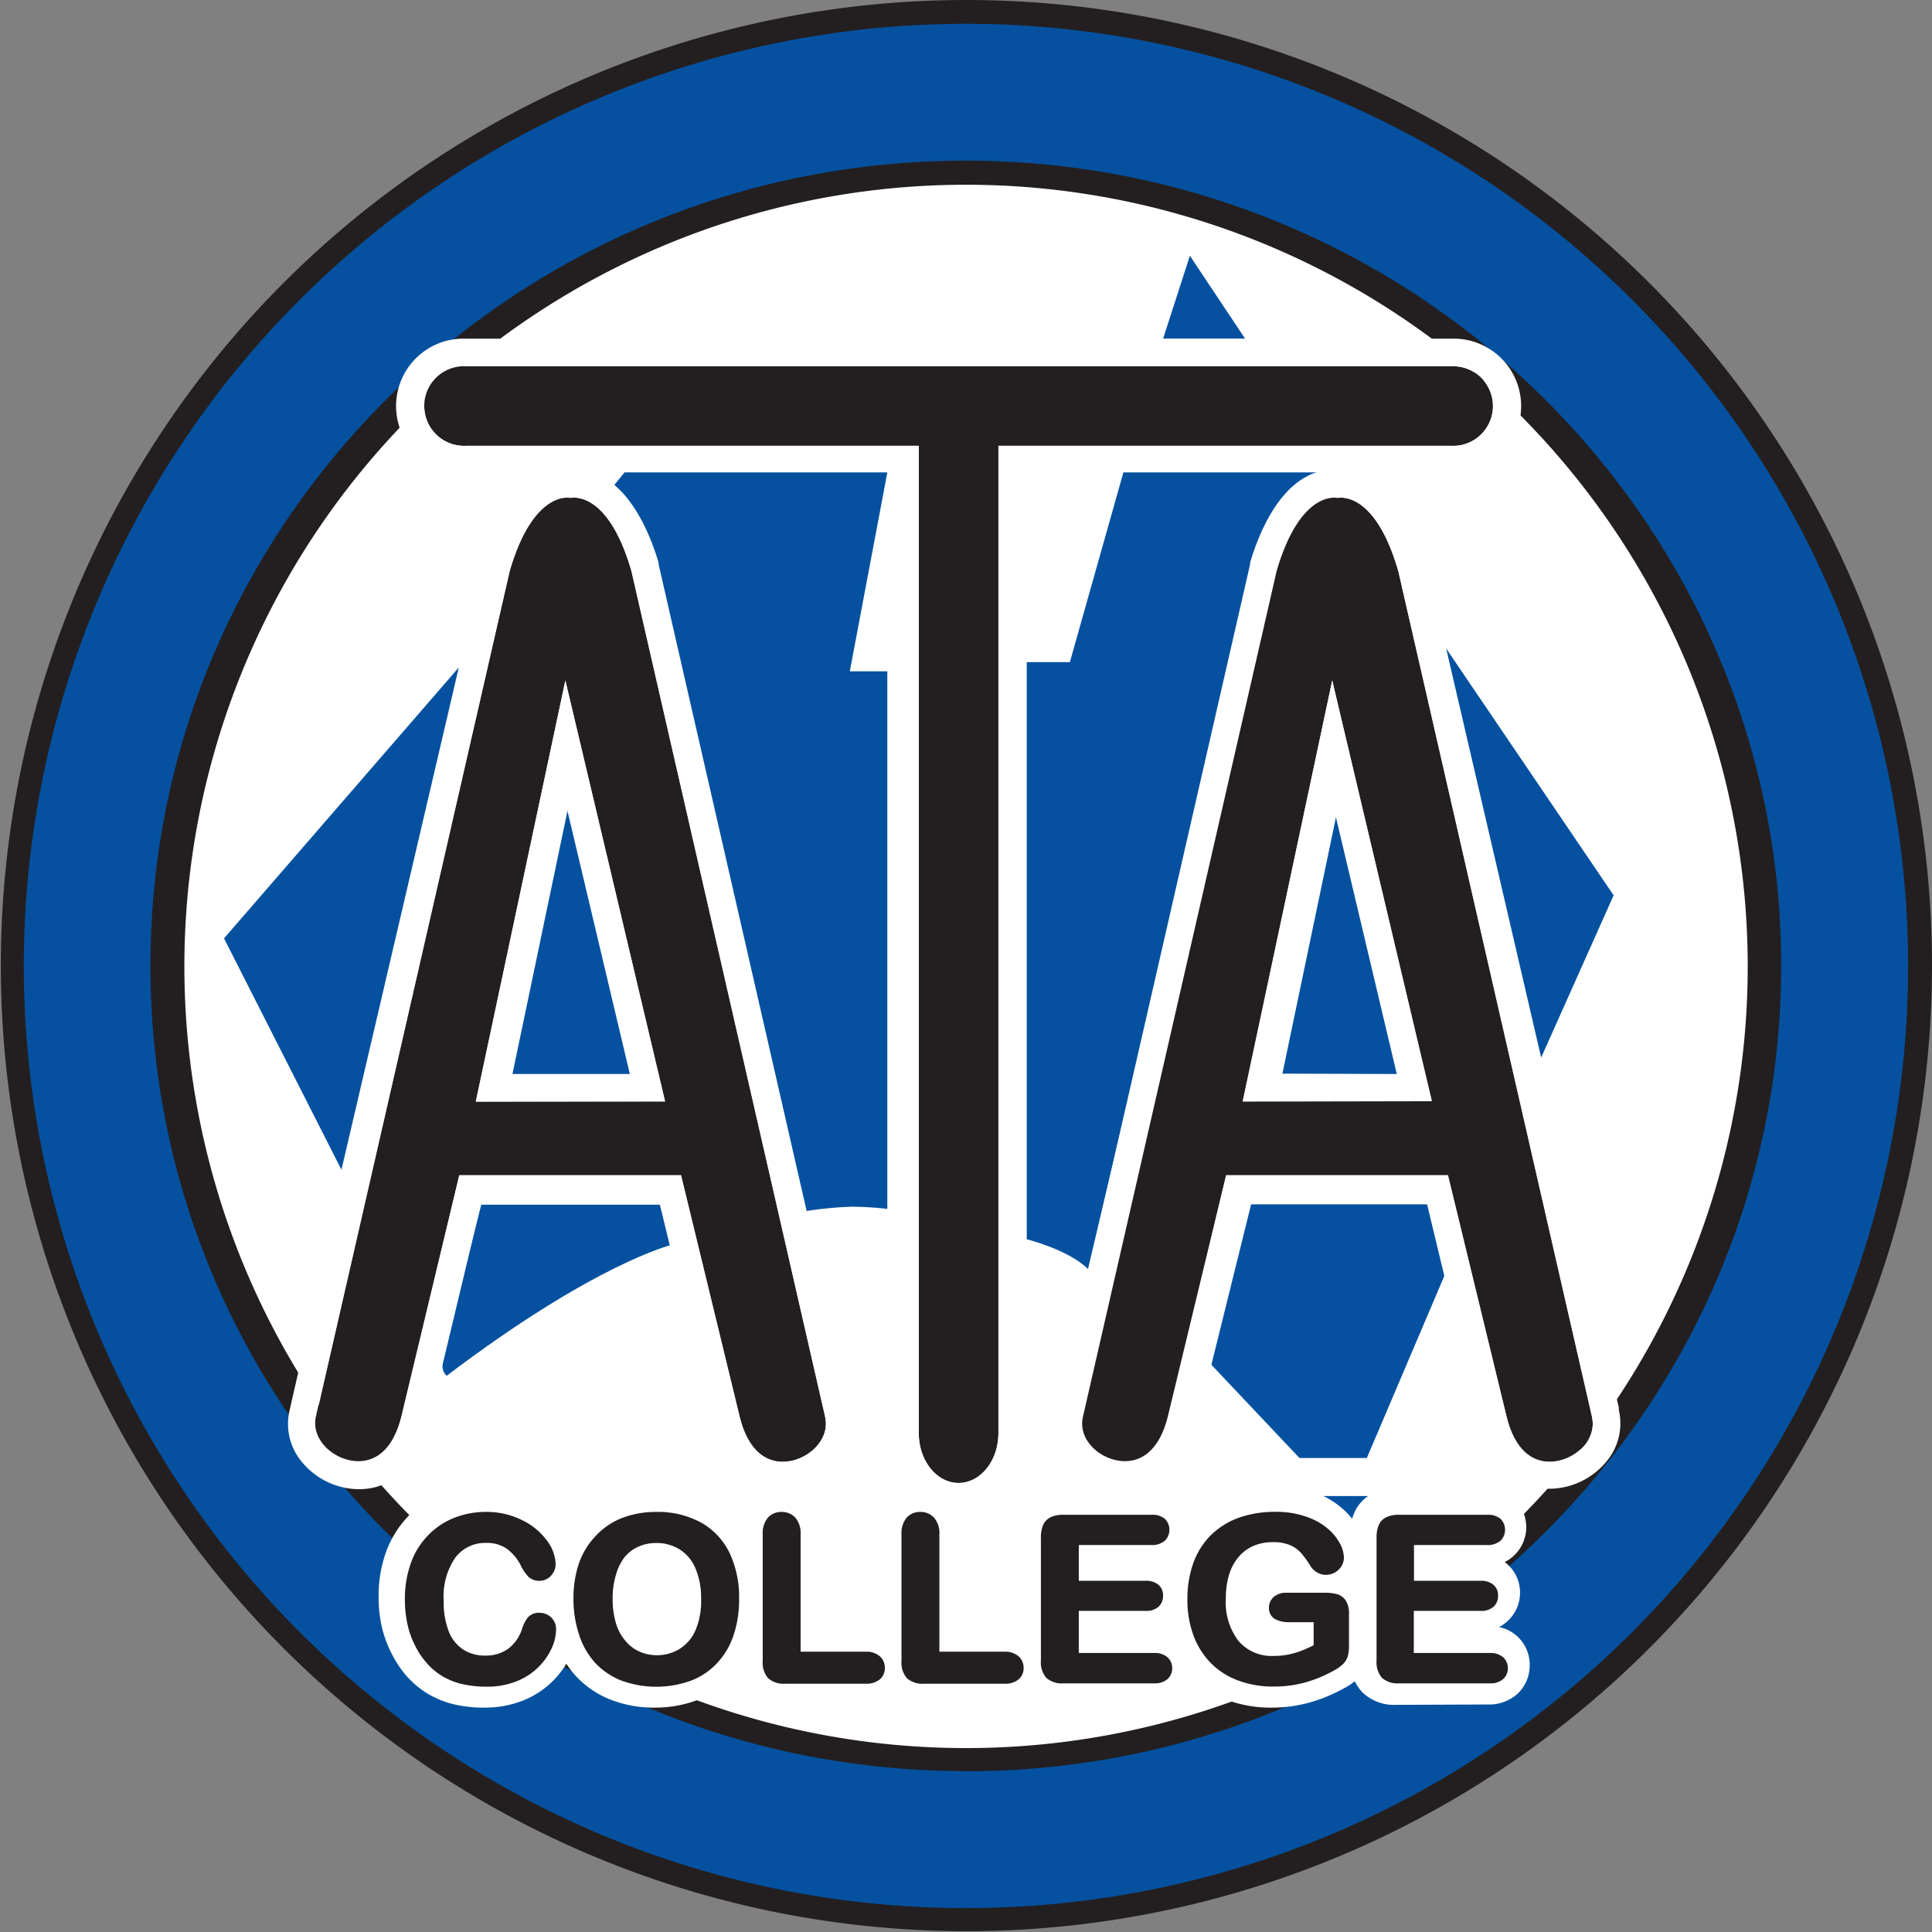 <svg id="Layer_1" data-name="Layer 1" xmlns="http://www.w3.org/2000/svg" viewBox="0 0 210.09 210.09"><rect x="0" y="0" width="210.09" height="210.09" fill="#808080" stroke="none"/><defs><style>.cls-1{fill:#fff;}.cls-2,.cls-4{fill:#231f20;}.cls-3{fill:#0551a0;}.cls-4{stroke:#231f20;stroke-miterlimit:10;stroke-width:0.5px;}</style></defs><circle class="cls-1" cx="105.04" cy="105.04" r="92.25"/><path class="cls-2" d="M105,0A105,105,0,1,0,210.09,105,105,105,0,0,0,105,0Zm0,190.09a85,85,0,1,1,85.05-85A85,85,0,0,1,105,190.09Z"/><path class="cls-3" d="M105,2.59A102.45,102.45,0,1,0,207.49,105,102.45,102.45,0,0,0,105,2.59Zm0,190c-48.95,0-88.64-39.2-88.64-87.57S56.09,17.47,105,17.47,193.69,56.68,193.69,105,154,192.61,105,192.61Z"/><path class="cls-2" d="M157.81,39.83H50.67a4.33,4.33,0,1,0,0,8.65H99.91V155.84c0,3,1.94,5.42,4.33,5.42s4.33-2.43,4.33-5.42V48.48h49.24a4.33,4.33,0,1,0,0-8.65Z"/><path class="cls-1" d="M157.81,39.83a4.33,4.33,0,1,1,0,8.65H108.57V155.84c0,3-1.94,5.42-4.33,5.42s-4.33-2.43-4.33-5.42V48.48H50.67a4.33,4.33,0,1,1,0-8.65H157.81m0-3H50.67a7.33,7.33,0,1,0,0,14.65H96.91V155.84c0,4.64,3.29,8.42,7.33,8.42s7.33-3.78,7.33-8.42V51.48h46.24a7.33,7.33,0,1,0,0-14.65Z"/><polyline class="cls-3" points="126.48 36.82 129.39 27.81 135.39 36.82"/><polygon class="cls-3" points="157.26 70.52 167.59 115 175.47 97.36 157.26 70.52"/><polygon class="cls-3" points="139.43 116.86 145.62 87.22 152.57 116.86 139.43 116.86"/><polygon class="cls-3" points="55.71 116.86 61.91 87.22 68.85 116.86 55.71 116.86"/><polygon class="cls-3" points="136.05 130.96 155.95 130.96 157.26 138.28 148.63 158.55 141.31 158.55 131.73 148.41 136.05 130.96"/><polygon class="cls-3" points="140.37 162.68 146 173.57 150.5 162.68 140.37 162.68"/><path class="cls-3" d="M144.5,51.37H122.16L116.34,72h-4.69v62.76s4.55,1.13,6.66,3.24l18.3-77.45S139.29,51.37,144.5,51.37Z"/><polygon class="cls-3" points="37.13 127.2 49.89 72.58 24.36 102.04 37.13 127.2"/><path class="cls-3" d="M52.33,131H72l1,4.38s-8.3,2-24.42,14.22c0,0-.74-.45-.39-2.07S52.33,131,52.33,131Z"/><path class="cls-3" d="M66.65,52.92l1.26-1.55H96.49L92.41,73h4.08v58.46a34.25,34.25,0,0,0-3.87-.24,40.89,40.89,0,0,0-5.07.49L71.85,62.91S70,55.38,66.65,52.92Z"/><path class="cls-2" d="M89.73,154.05l-.06-.29-21-91.69c-2.6-8.94-6.61-7.92-6.61-7.92s-4-1-6.62,7.92l-21.07,92c-.6,2.62,2.06,4.88,4.61,4.88s4-2.15,4.68-4.88l6.29-26.28H74.06l6.38,26.28h0c.67,2.73,2.14,4.88,4.68,4.88S90.33,156.67,89.73,154.05Zm-38-34.26L61.48,74l10.84,45.75Z"/><path class="cls-1" d="M62.43,54.11c1.06,0,4.11.68,6.23,8l21,91.69.06.28c.6,2.63-2.06,4.89-4.61,4.89s-4-2.15-4.68-4.89h0l-6.38-26.27H49.94L43.65,154c-.67,2.74-2.14,4.89-4.68,4.89s-5.21-2.26-4.61-4.89l21.07-92c2.12-7.28,5.17-8,6.24-8a1.52,1.52,0,0,1,.38,0,1.52,1.52,0,0,1,.38,0M51.77,119.79H72.32L61.48,74l-9.71,45.75M62.43,51.11l-.38,0-.38,0c-5.57,0-8.23,7.08-9.12,10.12l0,.08,0,.09-21.07,92a6.43,6.43,0,0,0,1.32,5.54,8.12,8.12,0,0,0,6.21,3c3.7,0,6.47-2.61,7.59-7.17l5.75-24H71.7L76.63,151h0l.92,3.72c1.12,4.56,3.89,7.17,7.59,7.17a8.12,8.12,0,0,0,6.21-3,6.43,6.43,0,0,0,1.32-5.54l-.05-.25-21-91.73,0-.09,0-.08c-.88-3-3.54-10.12-9.11-10.12Zm-7,65.68,6.17-29.07,6.89,29.07Z"/><path class="cls-2" d="M173.12,154.05l-.06-.29-21-91.69c-2.6-8.94-6.61-7.92-6.61-7.92s-4-1-6.62,7.92l-21.07,92c-.6,2.62,2.06,4.88,4.61,4.88s4-2.15,4.68-4.88l6.29-26.28h24.12l6.38,26.28h0c.67,2.73,2.14,4.88,4.68,4.88S173.72,156.67,173.12,154.05Zm-38-34.26L144.87,74l10.84,45.75Z"/><path class="cls-1" d="M145.82,54.11c1.06,0,4.11.68,6.23,8l21,91.69.06.28c.6,2.63-2.06,4.89-4.61,4.89s-4-2.15-4.68-4.89h0l-6.38-26.27H133.33L127,154c-.67,2.74-2.14,4.89-4.68,4.89s-5.21-2.26-4.61-4.89l21.07-92c2.12-7.28,5.17-8,6.24-8a1.83,1.83,0,0,0,.76,0m-10.66,65.68h20.55L144.87,74l-9.71,45.75m10.66-68.68-.38,0-.38,0c-5.57,0-8.23,7.08-9.12,10.12l0,.08,0,.09-21.07,92a6.43,6.43,0,0,0,1.32,5.54,8.12,8.12,0,0,0,6.21,3c3.7,0,6.47-2.61,7.6-7.17l5.74-24h19.39L160,151h0l.92,3.72c1.12,4.56,3.89,7.17,7.59,7.17a8.1,8.1,0,0,0,6.21-3,6.43,6.43,0,0,0,1.32-5.54l0-.25L155,61.4l0-.09,0-.08c-.88-3-3.54-10.12-9.11-10.12Zm-7,65.68L145,87.72l6.89,29.07Z"/><path class="cls-1" d="M52.66,185.69a14.14,14.14,0,0,1-3.22-.34,10.15,10.15,0,0,1-2.92-1.17,9.93,9.93,0,0,1-2.44-2.08,12.09,12.09,0,0,1-1.6-2.5,12.6,12.6,0,0,1-1-2.87,14.75,14.75,0,0,1-.31-3.1,14.08,14.08,0,0,1,.8-4.84,11.11,11.11,0,0,1,2.42-3.91,10.6,10.6,0,0,1,3.72-2.51,11.74,11.74,0,0,1,4.42-.84,11.22,11.22,0,0,1,5.15,1.18,9.82,9.82,0,0,1,3.63,3,7,7,0,0,1,1.42,4.05,4.38,4.38,0,0,1-1.19,3,4.79,4.79,0,0,1-.58.53c.17.13.34.27.5.42a4.37,4.37,0,0,1,1.32,3.15,7.59,7.59,0,0,1-.65,3,9.42,9.42,0,0,1-1.87,2.79A9.61,9.61,0,0,1,57,184.87,11.29,11.29,0,0,1,52.66,185.69Zm-.08-15.61a1.46,1.46,0,0,0-1.32.6,5.21,5.21,0,0,0-.72,3.08,6,6,0,0,0,.36,2.36,1.52,1.52,0,0,0,.57.78,1.81,1.81,0,0,0,1,.24,1.56,1.56,0,0,0,1-.24,2,2,0,0,0,.62-1,6.46,6.46,0,0,1,1-1.9,3.87,3.87,0,0,1,.7-.7,3,3,0,0,1-.32-.27,7.14,7.14,0,0,1-1.33-1.86,2.71,2.71,0,0,0-.76-1A1.49,1.49,0,0,0,52.58,170.08Z"/><path class="cls-1" d="M71.17,185.69a12.74,12.74,0,0,1-4.83-.89,10.29,10.29,0,0,1-3.8-2.63,11.07,11.07,0,0,1-2.26-4,14.87,14.87,0,0,1-.71-4.63,14.56,14.56,0,0,1,.74-4.7,11.23,11.23,0,0,1,2.32-3.94,10.24,10.24,0,0,1,3.76-2.55,12.7,12.7,0,0,1,4.71-.84,12.29,12.29,0,0,1,6.17,1.5,10.12,10.12,0,0,1,4.17,4.42,13.79,13.79,0,0,1,1.31,6.14,14.79,14.79,0,0,1-.7,4.66,10.94,10.94,0,0,1-2.27,3.94,10.21,10.21,0,0,1-3.8,2.64A12.92,12.92,0,0,1,71.17,185.69Zm-.07-15.61a2.1,2.1,0,0,0-.86.16,1.63,1.63,0,0,0-.58.44,3,3,0,0,0-.5,1,6.18,6.18,0,0,0-.25,1.87,6.41,6.41,0,0,0,.25,1.91,3,3,0,0,0,.53,1,1.65,1.65,0,0,0,.61.47,2,2,0,0,0,.85.16A1.87,1.87,0,0,0,73,175.92a6.87,6.87,0,0,0,0-4.62,2,2,0,0,0-.73-.92A2.13,2.13,0,0,0,71.1,170.08Z"/><path class="cls-1" d="M85.16,185.39A5,5,0,0,1,81.45,184a5,5,0,0,1-1.34-3.69V166.56A5.11,5.11,0,0,1,81.33,163a4.51,4.51,0,0,1,3.41-1.49A4.58,4.58,0,0,1,88.13,163a5.05,5.05,0,0,1,1.27,3.59v10.18h4.51a4.68,4.68,0,0,1,3.25,1.16,4.3,4.3,0,0,1,0,6.37,4.74,4.74,0,0,1-3.23,1.12Z"/><path class="cls-1" d="M100.25,185.39A5,5,0,0,1,96.54,184a5,5,0,0,1-1.34-3.69V166.56A5.11,5.11,0,0,1,96.42,163a4.51,4.51,0,0,1,3.41-1.49,4.58,4.58,0,0,1,3.39,1.44,5.09,5.09,0,0,1,1.27,3.59v10.18H109a4.68,4.68,0,0,1,3.25,1.16,4.3,4.3,0,0,1,0,6.37,4.74,4.74,0,0,1-3.23,1.12Z"/><path class="cls-1" d="M115.42,185.39A5,5,0,0,1,111.7,184a5,5,0,0,1-1.34-3.69V166.89a5.84,5.84,0,0,1,.5-2.48,4.25,4.25,0,0,1,2.11-2.09,5.92,5.92,0,0,1,2.45-.49H125a4.54,4.54,0,0,1,3.19,1.13,4.25,4.25,0,0,1,0,6.21,4,4,0,0,1-1,.69,2.69,2.69,0,0,1,.32.27,4.09,4.09,0,0,1,1.34,3.08,4.15,4.15,0,0,1-1.28,3,3.76,3.76,0,0,1-1,.72,4.34,4.34,0,0,1,2,1,4.25,4.25,0,0,1,1.35,3.15,4.19,4.19,0,0,1-1.35,3.13,4.59,4.59,0,0,1-3.2,1.14Z"/><path class="cls-1" d="M138.25,185.69a13.5,13.5,0,0,1-4.75-.81,10.84,10.84,0,0,1-3.91-2.5,11.15,11.15,0,0,1-2.48-3.94,13.87,13.87,0,0,1-.82-4.83,14.22,14.22,0,0,1,.79-4.78,10.76,10.76,0,0,1,2.49-4,10.91,10.91,0,0,1,4-2.5,14,14,0,0,1,4.92-.82,12.46,12.46,0,0,1,4.12.64,9.93,9.93,0,0,1,3.16,1.72,8.23,8.23,0,0,1,2,2.38,5.88,5.88,0,0,1,.78,2.79,4.36,4.36,0,0,1-.83,2.57,3.73,3.73,0,0,1,.54.64,5.12,5.12,0,0,1,.84,3v3.43a6.12,6.12,0,0,1-.28,2,4.47,4.47,0,0,1-1.27,1.95,7.42,7.42,0,0,1-1.48,1,17.33,17.33,0,0,1-3.75,1.53A15.49,15.49,0,0,1,138.25,185.69Zm-.07-15.7a2.75,2.75,0,0,0-1.11.2,1.71,1.71,0,0,0-.67.49,2.84,2.84,0,0,0-.52,1,4.92,4.92,0,0,0-.18.8,4.32,4.32,0,0,1,3.63-2.18l0-.05a1,1,0,0,0-.3-.19A2.34,2.34,0,0,0,138.18,170Z"/><path class="cls-1" d="M151.86,185.39a5,5,0,0,1-3.72-1.37,5.07,5.07,0,0,1-1.33-3.69V166.89a5.84,5.84,0,0,1,.5-2.48,4.25,4.25,0,0,1,2.11-2.09,5.84,5.84,0,0,1,2.44-.49h9.57a4.56,4.56,0,0,1,3.19,1.13,4.25,4.25,0,0,1,0,6.21,4,4,0,0,1-1,.69,2.16,2.16,0,0,1,.33.27,4.09,4.09,0,0,1,1.34,3.08,4.15,4.15,0,0,1-1.28,3,3.92,3.92,0,0,1-1,.72,4.16,4.16,0,0,1,3.33,4.15,4.19,4.19,0,0,1-1.35,3.13,4.61,4.61,0,0,1-3.2,1.14Z"/><path class="cls-4" d="M60.22,177.2a4.77,4.77,0,0,1-.42,1.85A6.73,6.73,0,0,1,58.48,181a6.81,6.81,0,0,1-2.31,1.56,8.23,8.23,0,0,1-3.27.6,11.33,11.33,0,0,1-2.57-.27,7.28,7.28,0,0,1-2.11-.84,6.89,6.89,0,0,1-1.73-1.49,8.35,8.35,0,0,1-1.21-1.89,9.07,9.07,0,0,1-.75-2.22,12,12,0,0,1-.25-2.52,11.08,11.08,0,0,1,.63-3.86,8,8,0,0,1,1.8-2.92,7.77,7.77,0,0,1,2.74-1.85,9,9,0,0,1,3.35-.64,8.35,8.35,0,0,1,3.87.87,7,7,0,0,1,2.6,2.14,4.23,4.23,0,0,1,.9,2.41,1.56,1.56,0,0,1-.44,1.1,1.4,1.4,0,0,1-1.06.47,1.46,1.46,0,0,1-1-.33,4.65,4.65,0,0,1-.78-1.13,5.4,5.4,0,0,0-1.66-2,4.07,4.07,0,0,0-2.36-.66,4.3,4.3,0,0,0-3.56,1.7A7.68,7.68,0,0,0,48,174.06a9,9,0,0,0,.58,3.47,4.44,4.44,0,0,0,1.66,2.06,4.58,4.58,0,0,0,2.52.69,4.39,4.39,0,0,0,2.64-.78A4.66,4.66,0,0,0,57,177.23a3.8,3.8,0,0,1,.57-1.16,1.31,1.31,0,0,1,1.1-.44,1.54,1.54,0,0,1,1.11.45A1.5,1.5,0,0,1,60.22,177.2Z"/><path class="cls-4" d="M71.34,164.66a9.58,9.58,0,0,1,4.78,1.13,7.27,7.27,0,0,1,3,3.21,11,11,0,0,1,1,4.89,11.69,11.69,0,0,1-.56,3.76,8,8,0,0,1-1.68,2.94,7.4,7.4,0,0,1-2.76,1.91,10.83,10.83,0,0,1-7.5,0,7.51,7.51,0,0,1-2.77-1.91,8,8,0,0,1-1.67-3,12,12,0,0,1-.57-3.75,11.44,11.44,0,0,1,.59-3.78A8,8,0,0,1,65,167.15a7.51,7.51,0,0,1,2.74-1.85A9.94,9.94,0,0,1,71.34,164.66Zm5.15,9.2a8.42,8.42,0,0,0-.63-3.4,4.74,4.74,0,0,0-1.81-2.18,5,5,0,0,0-2.71-.74,4.9,4.9,0,0,0-2,.41,4.41,4.41,0,0,0-1.59,1.19,5.82,5.82,0,0,0-1,2,9.12,9.12,0,0,0-.38,2.72,9.44,9.44,0,0,0,.38,2.76,5.67,5.67,0,0,0,1.09,2,4.45,4.45,0,0,0,1.61,1.21,5,5,0,0,0,4.55-.29,4.78,4.78,0,0,0,1.85-2.14A8.31,8.31,0,0,0,76.49,173.86Z"/><path class="cls-4" d="M86.81,166.86v13h7.35a1.94,1.94,0,0,1,1.34.43,1.38,1.38,0,0,1,.47,1.08,1.34,1.34,0,0,1-.46,1.06,2,2,0,0,1-1.35.41H85.41a2.31,2.31,0,0,1-1.7-.52,2.34,2.34,0,0,1-.52-1.7V166.86a2.41,2.41,0,0,1,.49-1.65,1.7,1.7,0,0,1,1.3-.55,1.75,1.75,0,0,1,1.33.55A2.38,2.38,0,0,1,86.81,166.86Z"/><path class="cls-4" d="M101.9,166.86v13h7.34a2,2,0,0,1,1.35.43,1.38,1.38,0,0,1,.47,1.08,1.34,1.34,0,0,1-.46,1.06,2,2,0,0,1-1.36.41H100.5a2.31,2.31,0,0,1-1.7-.52,2.34,2.34,0,0,1-.52-1.7V166.86a2.41,2.41,0,0,1,.49-1.65,1.68,1.68,0,0,1,1.3-.55,1.71,1.71,0,0,1,1.32.55A2.33,2.33,0,0,1,101.9,166.86Z"/><path class="cls-4" d="M125.22,167.76h-8.16v4.39h7.52a1.8,1.8,0,0,1,1.24.38,1.25,1.25,0,0,1,.4,1,1.3,1.3,0,0,1-.4,1,1.72,1.72,0,0,1-1.24.39h-7.52V180h8.44a1.88,1.88,0,0,1,1.29.4,1.35,1.35,0,0,1,.43,1,1.31,1.31,0,0,1-.43,1,1.83,1.83,0,0,1-1.29.4h-9.84a2.31,2.31,0,0,1-1.7-.52,2.34,2.34,0,0,1-.52-1.7V167.19a3.12,3.12,0,0,1,.23-1.28,1.5,1.5,0,0,1,.73-.72,3.06,3.06,0,0,1,1.26-.22h9.56a1.89,1.89,0,0,1,1.29.38,1.44,1.44,0,0,1,0,2A1.89,1.89,0,0,1,125.22,167.76Z"/><path class="cls-4" d="M146.44,175.58V179a3.56,3.56,0,0,1-.14,1.09,1.75,1.75,0,0,1-.49.74,4.61,4.61,0,0,1-.92.63,13.88,13.88,0,0,1-3.13,1.28,12.49,12.49,0,0,1-3.26.41,10.48,10.48,0,0,1-3.76-.64,7.74,7.74,0,0,1-2.89-1.84,8.16,8.16,0,0,1-1.84-2.93,10.85,10.85,0,0,1-.64-3.84,11.38,11.38,0,0,1,.62-3.82,8.05,8.05,0,0,1,1.83-2.94,8.23,8.23,0,0,1,2.94-1.85,11.49,11.49,0,0,1,3.93-.64,9.56,9.56,0,0,1,3.2.49,6.92,6.92,0,0,1,2.25,1.21,5.31,5.31,0,0,1,1.31,1.55,3.17,3.17,0,0,1,.44,1.45,1.56,1.56,0,0,1-.51,1.17,1.7,1.7,0,0,1-1.21.48,1.55,1.55,0,0,1-.75-.19,1.76,1.76,0,0,1-.61-.51,12.62,12.62,0,0,0-1.13-1.58,3.78,3.78,0,0,0-1.25-.91,4.85,4.85,0,0,0-2-.36,5.49,5.49,0,0,0-2.24.43,4.66,4.66,0,0,0-1.69,1.26,5.66,5.66,0,0,0-1.08,2,9.05,9.05,0,0,0-.37,2.64,7.19,7.19,0,0,0,1.45,4.84,5,5,0,0,0,4,1.7,8.21,8.21,0,0,0,2.36-.33,11.77,11.77,0,0,0,2.24-.94v-2.9h-2.81a3,3,0,0,1-1.53-.31,1.11,1.11,0,0,1-.52-1,1.28,1.28,0,0,1,.44-1,1.69,1.69,0,0,1,1.17-.39H144a5.15,5.15,0,0,1,1.28.13,1.43,1.43,0,0,1,.85.6A2.4,2.4,0,0,1,146.44,175.58Z"/><path class="cls-4" d="M161.67,167.76h-8.16v4.39H161a1.77,1.77,0,0,1,1.24.38,1.22,1.22,0,0,1,.41,1,1.3,1.3,0,0,1-.4,1,1.73,1.73,0,0,1-1.25.39h-7.51V180H162a1.88,1.88,0,0,1,1.29.4,1.35,1.35,0,0,1,.43,1,1.31,1.31,0,0,1-.43,1,1.83,1.83,0,0,1-1.29.4h-9.84a2.31,2.31,0,0,1-1.7-.52,2.34,2.34,0,0,1-.52-1.7V167.19a3.12,3.12,0,0,1,.23-1.28,1.46,1.46,0,0,1,.73-.72,3.06,3.06,0,0,1,1.26-.22h9.56a1.89,1.89,0,0,1,1.29.38,1.44,1.44,0,0,1,0,2A1.89,1.89,0,0,1,161.67,167.76Z"/><polygon class="cls-1" points="51.11 168.98 57.02 173.96 52.23 179.12 48.85 174.99 51.11 168.98"/></svg>